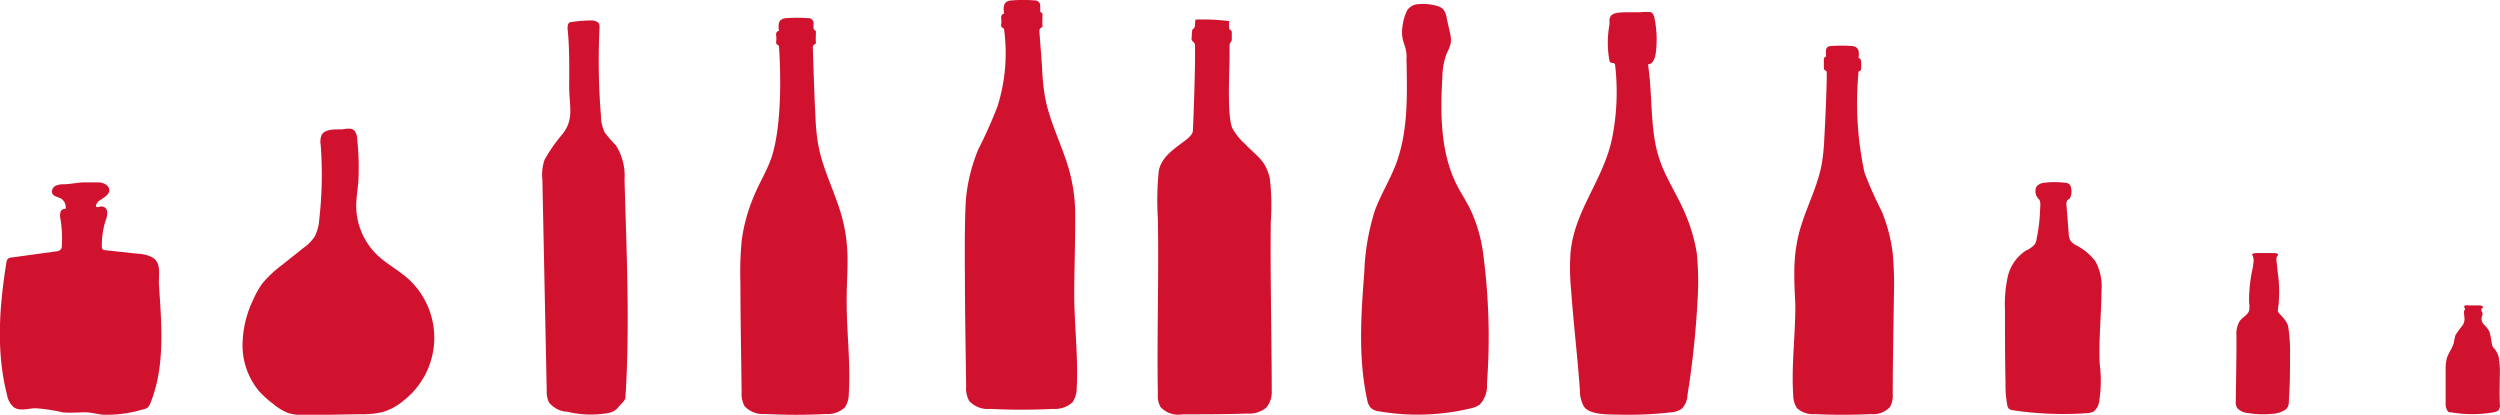 <?xml version="1.0" encoding="UTF-8"?> <svg xmlns="http://www.w3.org/2000/svg" viewBox="0 0 225.85 37.47"><defs><style>.cls-1{fill:#d1122e;}</style></defs><g id="Calque_2" data-name="Calque 2"><g id="DEF"><path class="cls-1" d="M54.14,2.36c.09-.29-.29-.48-.59-.51A10.78,10.78,0,0,0,51.6,2c-.42,0-.32.67-.3.86.15,1.57.13,3.34.12,4.92,0,1.83.46,2.91-.56,4.28a14.37,14.37,0,0,0-1.67,2.38A4.43,4.43,0,0,0,49,16.28l.39,19a2.3,2.3,0,0,0,.2,1.07,2.26,2.26,0,0,0,1.67.85A9,9,0,0,0,55,37.3a1.45,1.45,0,0,0,.85-.5c.17-.25.63-.58.65-.88.42-6.56.1-13.11-.08-19.68a5.17,5.17,0,0,0-.78-3.11,12.22,12.22,0,0,1-1-1.15,3.44,3.44,0,0,1-.35-1.53,60.71,60.71,0,0,1-.12-8.09"></path><path class="cls-1" d="M114.8,20.08a21.11,21.11,0,0,0-.09-4c-.41-1.63-1.09-1.89-2.25-3.09a5.35,5.35,0,0,1-1.12-1.39c-.51-1.1-.26-5.14-.26-6.45,0-.19,0-.9,0-1.09s.2-.3.2-.47,0-.52,0-.68-.16-.2-.22-.28a2.25,2.25,0,0,1,0-.72A18.41,18.41,0,0,0,108,1.77c-.06.22,0,.75-.18.81s-.13.59-.17.83c-.06.4.31.29.31.75s0,.72,0,1c0,1.58-.15,6-.2,6.68-.08.9-2.76,1.69-3.08,3.63a26.46,26.46,0,0,0-.08,4.27c.1,5.29-.09,10.58,0,15.86a2.11,2.11,0,0,0,.24,1.17,2.21,2.21,0,0,0,2,.66c1.82,0,4,0,5.81-.07a2.45,2.45,0,0,0,1.74-.53,2.19,2.19,0,0,0,.5-1.53C114.88,30.19,114.75,25.13,114.8,20.08Z"></path><path class="cls-1" d="M76.49,26.83c0-1.42.14-2.84.05-4.26a14.47,14.47,0,0,0-.49-3c-.61-2.21-1.74-4.28-2.14-6.54a18.76,18.76,0,0,1-.24-2.48c-.09-1.43-.19-4.8-.24-6.24,0-.4.31-.23.28-.5s0-.76,0-.94-.2-.1-.21-.31,0-.32,0-.53a.47.47,0,0,0-.49-.39,14.18,14.18,0,0,0-2,0c-.7.07-.72.52-.64,1.16-.17,0-.29.14-.25.43s0,.37,0,.63.24.09.26.42c.19,2.94.18,7-.59,9.66-.39,1.31-1.15,2.48-1.67,3.75A15.37,15.37,0,0,0,67,21.77a31.05,31.05,0,0,0-.11,3.86c0,3.27.07,6.53.11,9.8a2.28,2.28,0,0,0,.27,1.27,2.26,2.26,0,0,0,1.84.7c1.83.09,3.66.1,5.5,0a2.27,2.27,0,0,0,1.71-.59,2.2,2.2,0,0,0,.36-1.24C76.86,32.67,76.45,29.75,76.49,26.83Z"></path><path class="cls-1" d="M97.05,26c0-1.47.14-6,.06-7.49a15.46,15.46,0,0,0-.51-3.09c-.63-2.28-1.8-4.41-2.21-6.75a21.58,21.58,0,0,1-.25-2.55C94.05,4.68,94,4.3,93.9,2.82c0-.41.31-.24.28-.52s0-.78,0-1-.21-.1-.21-.32a4.73,4.73,0,0,0,0-.54.47.47,0,0,0-.5-.4,12.58,12.58,0,0,0-2.11,0c-.71.06-.74.54-.65,1.19-.17.06-.3.14-.26.44s0,.39,0,.65.25.09.27.43a15.94,15.94,0,0,1-.61,6.87,41.58,41.58,0,0,1-1.73,3.87,15.48,15.48,0,0,0-1.09,4.24c-.15,1.32-.14,5.75-.12,7.08,0,3.37.07,6.73.11,10.1a2.37,2.37,0,0,0,.28,1.32,2.3,2.3,0,0,0,1.9.71,56.43,56.43,0,0,0,5.67,0,2.34,2.34,0,0,0,1.76-.6,2.27,2.27,0,0,0,.38-1.28C97.43,32.06,97,29.05,97.05,26Z"></path><path class="cls-1" d="M162,35.72a2.1,2.1,0,0,0,.34,1.15,2.09,2.09,0,0,0,1.59.54c1.7.08,3.41.08,5.11,0a2.08,2.08,0,0,0,1.7-.64,2.1,2.1,0,0,0,.25-1.19c0-3,.07-6.06.11-9.09a30.69,30.69,0,0,0-.11-3.59,14.43,14.43,0,0,0-1-3.82,34.8,34.8,0,0,1-1.55-3.48,29.81,29.81,0,0,1-.55-9c0-.3.21-.08.24-.38s0-.32,0-.59-.08-.35-.23-.4c.07-.59.05-1-.59-1.07a12.21,12.21,0,0,0-1.9,0c-.24,0-.42.13-.45.36a4,4,0,0,0,0,.5c0,.19-.18.11-.19.28s0,.62,0,.87.27.1.26.47c0,1.34-.14,4.46-.22,5.8a19.67,19.67,0,0,1-.22,2.3c-.37,2.1-1.42,4-2,6.07a13.8,13.8,0,0,0-.46,2.78c-.08,1.32,0,2.63.06,3.95C162.2,30.3,161.82,33,162,35.72Z"></path><path class="cls-1" d="M224.18,27.88c.12,0,.16-.17.07-.23a.67.67,0,0,0-.35-.06H223a.8.8,0,0,0-.27,0c-.08,0-.14.11-.11.17s.05.07.06.1,0,.14-.06.21,0,.33,0,.49a1.11,1.11,0,0,1-.15.83,10.33,10.33,0,0,0-.64.88,4.27,4.27,0,0,0-.14.64c-.11.5-.48.94-.64,1.44a4,4,0,0,0-.11.84c0,1,0,2.24,0,3.2a1.15,1.15,0,0,0,.18.74.41.41,0,0,0,.14.12l.18,0a11.08,11.08,0,0,0,3.81,0,1,1,0,0,0,.43-.16.62.62,0,0,0,.16-.52c-.05-1,0-2.11,0-3.3a8.56,8.56,0,0,0-.11-1,1.79,1.79,0,0,0-.51-.9c-.12-.11-.19-1.1-.35-1.45a2.74,2.74,0,0,0-.45-.58.76.76,0,0,1-.23-.64c0-.12.1-.23.09-.35S224.11,28.05,224.18,27.88Z"></path><path class="cls-1" d="M148.88,5.81c.49,0,.67-.66.72-1.15a9.57,9.57,0,0,0-.13-3,.84.84,0,0,0-.28-.55,3.87,3.87,0,0,0-1,0l-1.18,0c-.38,0-1.17,0-1.43.27s-.16.57-.18.83a9.1,9.1,0,0,0,0,3.29c.07.31.46.06.51.37a21.3,21.3,0,0,1-.28,6.66c-.8,3.77-3.39,6.46-3.75,10.3a21,21,0,0,0,.06,3.46c.22,3,.58,6,.79,9a2.89,2.89,0,0,0,.36,1.43c.49.77,2.24.72,3.15.74a33.83,33.83,0,0,0,4.72-.21,1.84,1.84,0,0,0,1-.35,1.93,1.93,0,0,0,.49-1.23,80,80,0,0,0,.9-8.44,26.07,26.07,0,0,0-.07-4.42c-.84-4.82-3.15-6.26-3.78-10.1C149.12,10.51,149.22,8,148.88,5.81Z"></path><path class="cls-1" d="M128.07.38a4.64,4.64,0,0,1,1.7.14,1.33,1.33,0,0,1,.6.31,1.5,1.5,0,0,1,.32.8L131,3a2.49,2.49,0,0,1,.06.9,3.92,3.92,0,0,1-.36.91,6.46,6.46,0,0,0-.4,2.22c-.19,3.27-.17,6.68,1.27,9.61.43.86,1,1.67,1.38,2.54a13.66,13.66,0,0,1,1,3.44,57.08,57.08,0,0,1,.38,12.05,2.45,2.45,0,0,1-.66,1.89,2.34,2.34,0,0,1-.85.34,20.49,20.49,0,0,1-8.18.27,1.38,1.38,0,0,1-.79-.31,1.44,1.44,0,0,1-.34-.75c-.82-3.76-.56-7.66-.26-11.5a20.75,20.75,0,0,1,.94-5.54c.51-1.43,1.33-2.72,1.88-4.14,1.13-2.92,1.06-6.15,1-9.28a4.52,4.52,0,0,1,0-.52c0-1.18-.58-1.31-.36-2.82A4.58,4.58,0,0,1,127.14.9,1.32,1.32,0,0,1,128.07.38Z"></path><path class="cls-1" d="M204.06,22.86c.41,0,1,0,1.43,0,.14,0,.32.06.31.17a.42.42,0,0,1-.08.12.58.58,0,0,0-.06.41l.06.56.06.57a11.15,11.15,0,0,1,.09,2.45c0,.43-.09.69-.09.94s.75.7.93,1.39a14.36,14.36,0,0,1,.17,2.62c0,1.31,0,2.63-.1,4,0,.33,0,.6-.24.86a2.19,2.19,0,0,1-1.23.43,8,8,0,0,1-2.18-.06,1.51,1.51,0,0,1-1-.43,1,1,0,0,1-.15-.66l.06-4.35,0-1.53a2.34,2.34,0,0,1,.25-1.27c.22-.39.73-.56.89-1a2.27,2.27,0,0,0,0-.78,13.51,13.51,0,0,1,.26-2.76,6,6,0,0,0,.14-.85,1.06,1.06,0,0,0-.14-.72C203.56,22.88,203.77,22.85,204.06,22.86Z"></path><path class="cls-1" d="M187,17.91a1.24,1.24,0,0,0,.1-.87.58.58,0,0,0-.12-.36.63.63,0,0,0-.42-.17,8.05,8.05,0,0,0-1.9,0c-.16,0-.7.17-.75.53a1,1,0,0,0,.27.95c.21.16.13.68.12,1A14.31,14.31,0,0,1,184,21.5a1.4,1.4,0,0,1-.17.56,2.11,2.11,0,0,1-.78.56A3.82,3.82,0,0,0,181.38,25a11.79,11.79,0,0,0-.25,3c0,2.21,0,4.43.05,6.65a9.35,9.35,0,0,0,.15,1.91.68.68,0,0,0,.15.36.76.76,0,0,0,.42.15,30.63,30.63,0,0,0,6.56.26,1.53,1.53,0,0,0,.67-.15,1.35,1.35,0,0,0,.5-.85,12,12,0,0,0,.06-3.44c-.1-2.21.14-4.41.16-6.61a4.76,4.76,0,0,0-.53-2.64,5,5,0,0,0-1.76-1.48,1.45,1.45,0,0,1-.53-.45,1.27,1.27,0,0,1-.14-.61c-.07-.83-.13-1.66-.2-2.49a.9.9,0,0,1,.05-.49A3.11,3.11,0,0,1,187,17.91Z"></path><path class="cls-1" d="M13.81,23.28a3.08,3.08,0,0,0-1.38-.36L9.49,22.6a.35.35,0,0,1-.22-.08.38.38,0,0,1-.07-.24,7.42,7.42,0,0,1,.35-2.38,1.78,1.78,0,0,0,.14-.75.53.53,0,0,0-.5-.5c-.18,0-.41.14-.52,0,0-.64,1.1-.76,1.2-1.39.07-.45-.47-.77-.94-.78s-.9,0-1.38,0-1.07.14-1.76.17A1.59,1.59,0,0,0,5,16.8a.57.57,0,0,0-.27.69c.14.27.51.3.78.45a.9.9,0,0,1,.41.94.41.41,0,0,0-.46.29,1.35,1.35,0,0,0,0,.6,10.63,10.63,0,0,1,.13,2.39.58.58,0,0,1-.11.39.65.65,0,0,1-.41.16l-4,.55a.53.53,0,0,0-.39.16.58.58,0,0,0-.1.27c-.64,4-.95,8.07.06,12a1.89,1.89,0,0,0,.59,1.09c.54.39,1.28.13,1.94.1a15,15,0,0,1,2.48.37c.67.07,1.35,0,2,0s1.15.18,1.73.22A11.54,11.54,0,0,0,12.87,37a1.11,1.11,0,0,0,.49-.2,1.09,1.09,0,0,0,.23-.39c1.35-3.33,1-7.11.77-10.69C14.31,24.79,14.6,23.8,13.81,23.28Z"></path><path class="cls-1" d="M36.81,25.13c-.87-.76-1.91-1.31-2.75-2.11a6.2,6.2,0,0,1-1.88-4.39c0-.73.13-1.46.19-2.19a23.59,23.59,0,0,0-.1-3.85,1.28,1.28,0,0,0-.26-.8c-.3-.3-.89-.11-1.2-.1s-1.42-.09-1.74.48a1.58,1.58,0,0,0-.1.92,35.32,35.32,0,0,1-.13,6.74,3.87,3.87,0,0,1-.43,1.57,3.92,3.92,0,0,1-1,1L25.5,23.92a10.42,10.42,0,0,0-1.81,1.7A7.89,7.89,0,0,0,22.91,27a9.62,9.62,0,0,0-1,4.31,6.47,6.47,0,0,0,1.54,4.08,9.2,9.2,0,0,0,1.23,1.1,5,5,0,0,0,1.34.82,5.45,5.45,0,0,0,1.85.19l4.69-.08a8.16,8.16,0,0,0,2-.19,5.17,5.17,0,0,0,1.85-1,7.2,7.2,0,0,0,.38-11.12Z"></path></g></g></svg> 